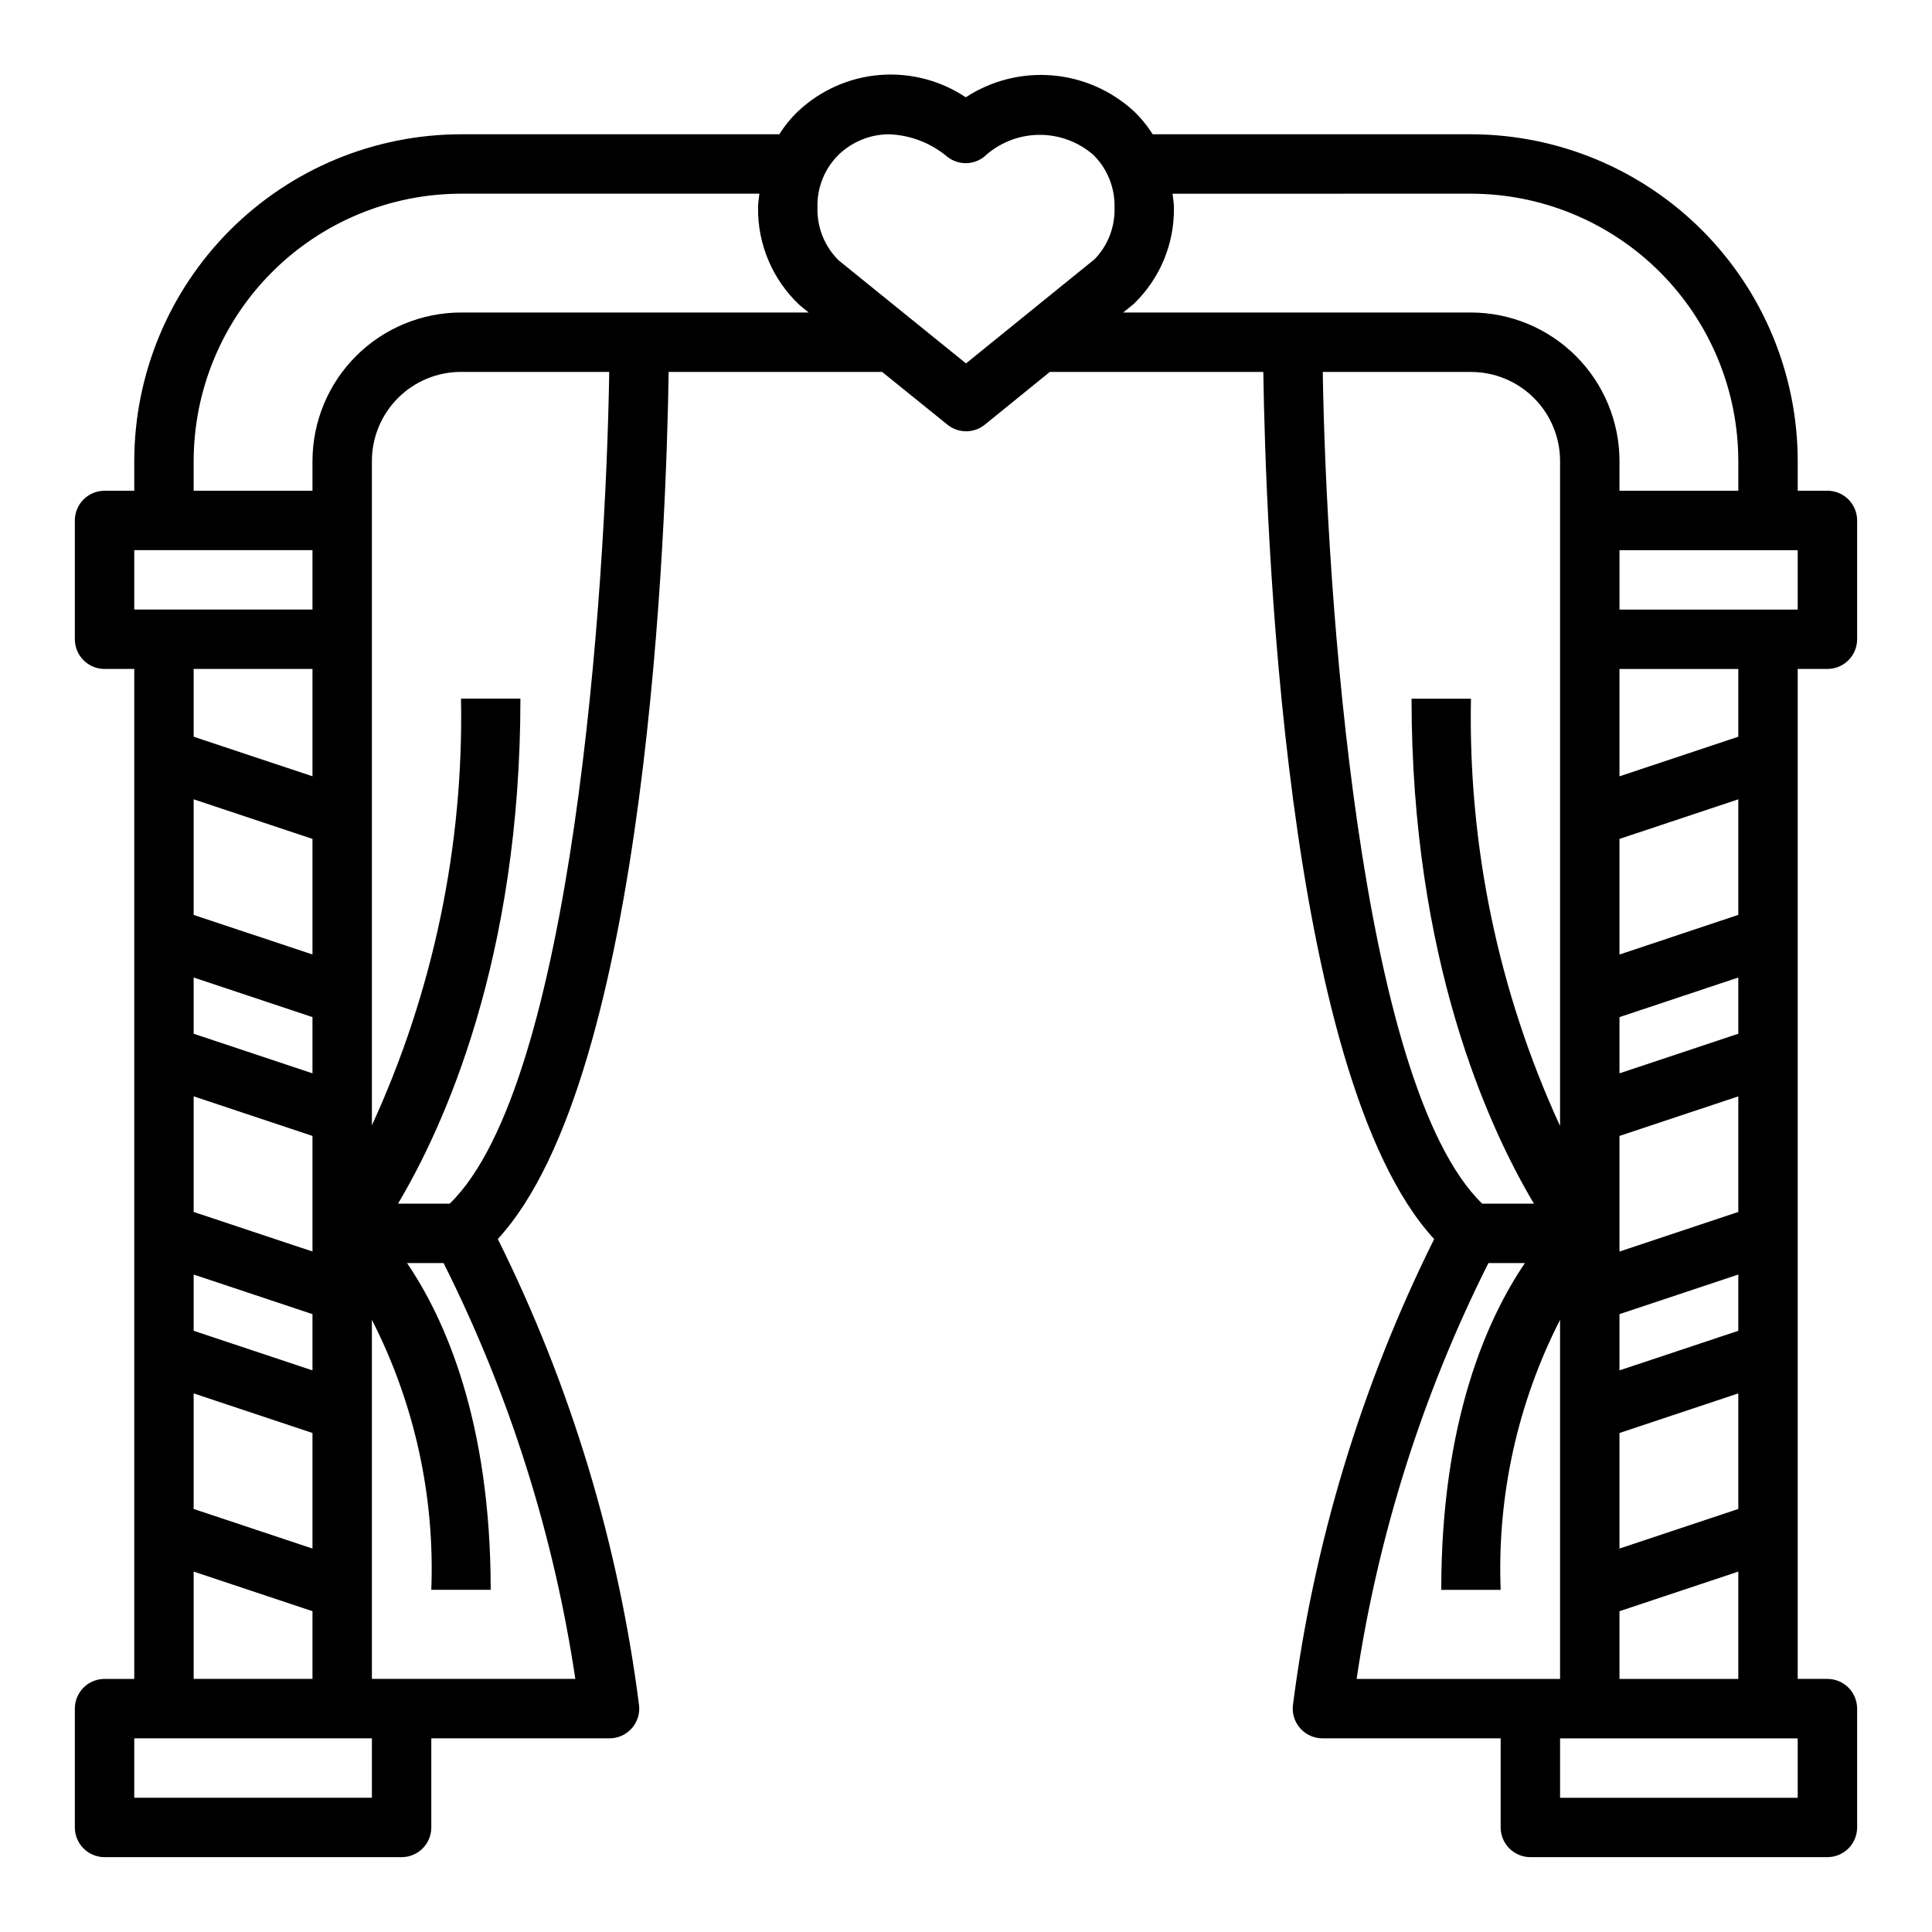 <?xml version="1.0" encoding="UTF-8"?>
<!-- Uploaded to: SVG Find, www.svgfind.com, Generator: SVG Find Mixer Tools -->
<svg fill="#000000" width="800px" height="800px" version="1.1" viewBox="144 144 512 512" xmlns="http://www.w3.org/2000/svg">
 <path d="m628.29 274.05h-7.875v-7.871c-0.027-22.961-9.156-44.969-25.391-61.203-16.234-16.23-38.242-25.363-61.199-25.391h-84.359c-1.41-2.258-3.102-4.332-5.035-6.164-5.961-5.461-13.57-8.781-21.625-9.441-8.055-0.66-16.102 1.383-22.871 5.805-6.719-4.488-14.762-6.57-22.816-5.91-8.055 0.66-15.648 4.027-21.547 9.547-1.934 1.832-3.629 3.906-5.039 6.164h-84.355c-22.961 0.027-44.969 9.16-61.203 25.391-16.23 16.234-25.363 38.242-25.391 61.203v7.871h-7.871c-4.348 0-7.875 3.523-7.875 7.871v31.488c0 2.086 0.832 4.09 2.309 5.566 1.477 1.477 3.477 2.305 5.566 2.305h7.871v267.65h-7.871c-4.348 0-7.875 3.527-7.875 7.875v31.488c0 2.086 0.832 4.09 2.309 5.566 1.477 1.473 3.477 2.305 5.566 2.305h78.719c2.09 0 4.09-0.832 5.566-2.305 1.477-1.477 2.305-3.481 2.305-5.566v-23.617h47.234c2.238 0 4.371-0.953 5.863-2.621 1.492-1.668 2.207-3.891 1.961-6.117-5.481-43-18.133-84.777-37.434-123.59 39.844-43.219 44.699-190.55 45.273-229.79h56.57l17.32 13.988h-0.004c2.887 2.336 7.016 2.336 9.902 0l17.234-13.988h56.574c0.574 39.234 5.406 186.57 45.273 229.81-19.301 38.812-31.953 80.59-37.434 123.59-0.238 2.223 0.477 4.438 1.973 6.102 1.492 1.664 3.621 2.613 5.852 2.613h47.23v23.617h0.004c0 2.086 0.828 4.09 2.305 5.566 1.477 1.473 3.481 2.305 5.566 2.305h78.723c2.086 0 4.09-0.832 5.566-2.305 1.473-1.477 2.305-3.481 2.305-5.566v-31.488c0-2.09-0.832-4.09-2.305-5.566-1.477-1.477-3.481-2.309-5.566-2.309h-7.875v-267.65h7.875c2.086 0 4.09-0.828 5.566-2.305 1.473-1.477 2.305-3.481 2.305-5.566v-31.488c0-2.086-0.832-4.09-2.305-5.566-1.477-1.477-3.481-2.305-5.566-2.305zm-448.71 15.742h47.23v15.742l-47.23 0.004zm15.742 254.1v-30.629l31.488 10.492v30.629zm31.488 27.086v17.949h-31.488v-28.441zm-31.488-74.309v-14.902l31.488 10.492v14.902zm0-31.488v-30.641l31.488 10.492v30.629zm0-47.23v-14.902l31.488 10.492v14.902zm0-31.488v-30.641l31.488 10.492v30.629zm0-47.23v-17.953h31.488v28.441zm47.234 281.18h-62.977v-15.742h62.977zm53.914-31.488h-53.914v-95.164c11.285 22.109 16.707 46.746 15.742 71.551h15.742c0-44.871-12.227-71.957-22.168-86.594h9.68c17.387 34.66 29.176 71.859 34.918 110.21zm-33.289-125.95h-13.699c12.117-20.375 32.434-64.812 32.434-133.83h-15.742c0.73 38.992-7.344 77.645-23.617 113.08v-176.05c0-6.266 2.488-12.273 6.918-16.699 4.426-4.43 10.434-6.918 16.699-6.918h39.281c-0.898 57.984-9.684 188.84-42.273 220.42zm2.992-236.16c-10.438 0.016-20.441 4.164-27.82 11.543-7.379 7.379-11.527 17.383-11.543 27.82v7.871h-31.488v-7.871c0.023-18.785 7.492-36.793 20.777-50.074 13.281-13.285 31.289-20.754 50.074-20.777h79.074c-0.117 1.219-0.355 2.418-0.355 3.668v0.004c-0.121 9.805 3.894 19.207 11.059 25.898l2.363 1.922zm167.96-14.168-34.133 27.66-33.758-27.32c-3.727-3.684-5.758-8.75-5.606-13.988-0.152-5.242 1.879-10.312 5.606-14 3.59-3.449 8.367-5.391 13.344-5.414 5.691 0.207 11.148 2.316 15.5 5.992 2.848 2.219 6.836 2.219 9.684 0 3.91-3.66 9.035-5.742 14.391-5.84 5.356-0.098 10.555 1.797 14.594 5.312 3.719 3.672 5.746 8.723 5.606 13.949 0.164 5.066-1.719 9.988-5.227 13.648zm7.519 14.168 2.777-2.25c6.953-6.672 10.82-15.934 10.672-25.566 0-1.25-0.234-2.449-0.355-3.668l79.078-0.004c18.781 0.023 36.789 7.492 50.074 20.777 13.281 13.281 20.75 31.289 20.773 50.074v7.871h-31.488v-7.871c-0.012-10.438-4.164-20.441-11.543-27.82-7.379-7.379-17.383-11.527-27.816-11.543zm131.53 327.57v-30.629l31.488-10.492v30.629zm31.488 6.102v28.441h-31.488v-17.945zm-31.488-53.324v-14.902l31.488-10.492v14.902zm0-31.488v-30.637l31.488-10.492v30.629zm0-47.23v-14.902l31.488-10.492v14.898zm0-31.488v-30.641l31.488-10.492v30.629zm0-47.23v-28.445h31.488v17.949zm-78.633-107.16h39.273c6.262 0 12.27 2.488 16.699 6.918 4.426 4.426 6.914 10.434 6.914 16.699v176.21c-16.316-35.48-24.387-74.191-23.613-113.23h-15.746c0 69.016 20.316 113.45 32.434 133.82l-13.699 0.004c-32.574-31.57-41.367-162.41-42.262-220.42zm8.965 346.37c5.734-38.352 17.523-75.551 34.93-110.21h9.676c-9.945 14.633-22.172 41.723-22.172 86.594h15.746c-0.965-24.809 4.457-49.449 15.742-71.559v95.172zm116.9 31.488h-62.977v-15.742h62.977zm0-314.88-47.23 0.004v-15.746h47.23z"/>
</svg>